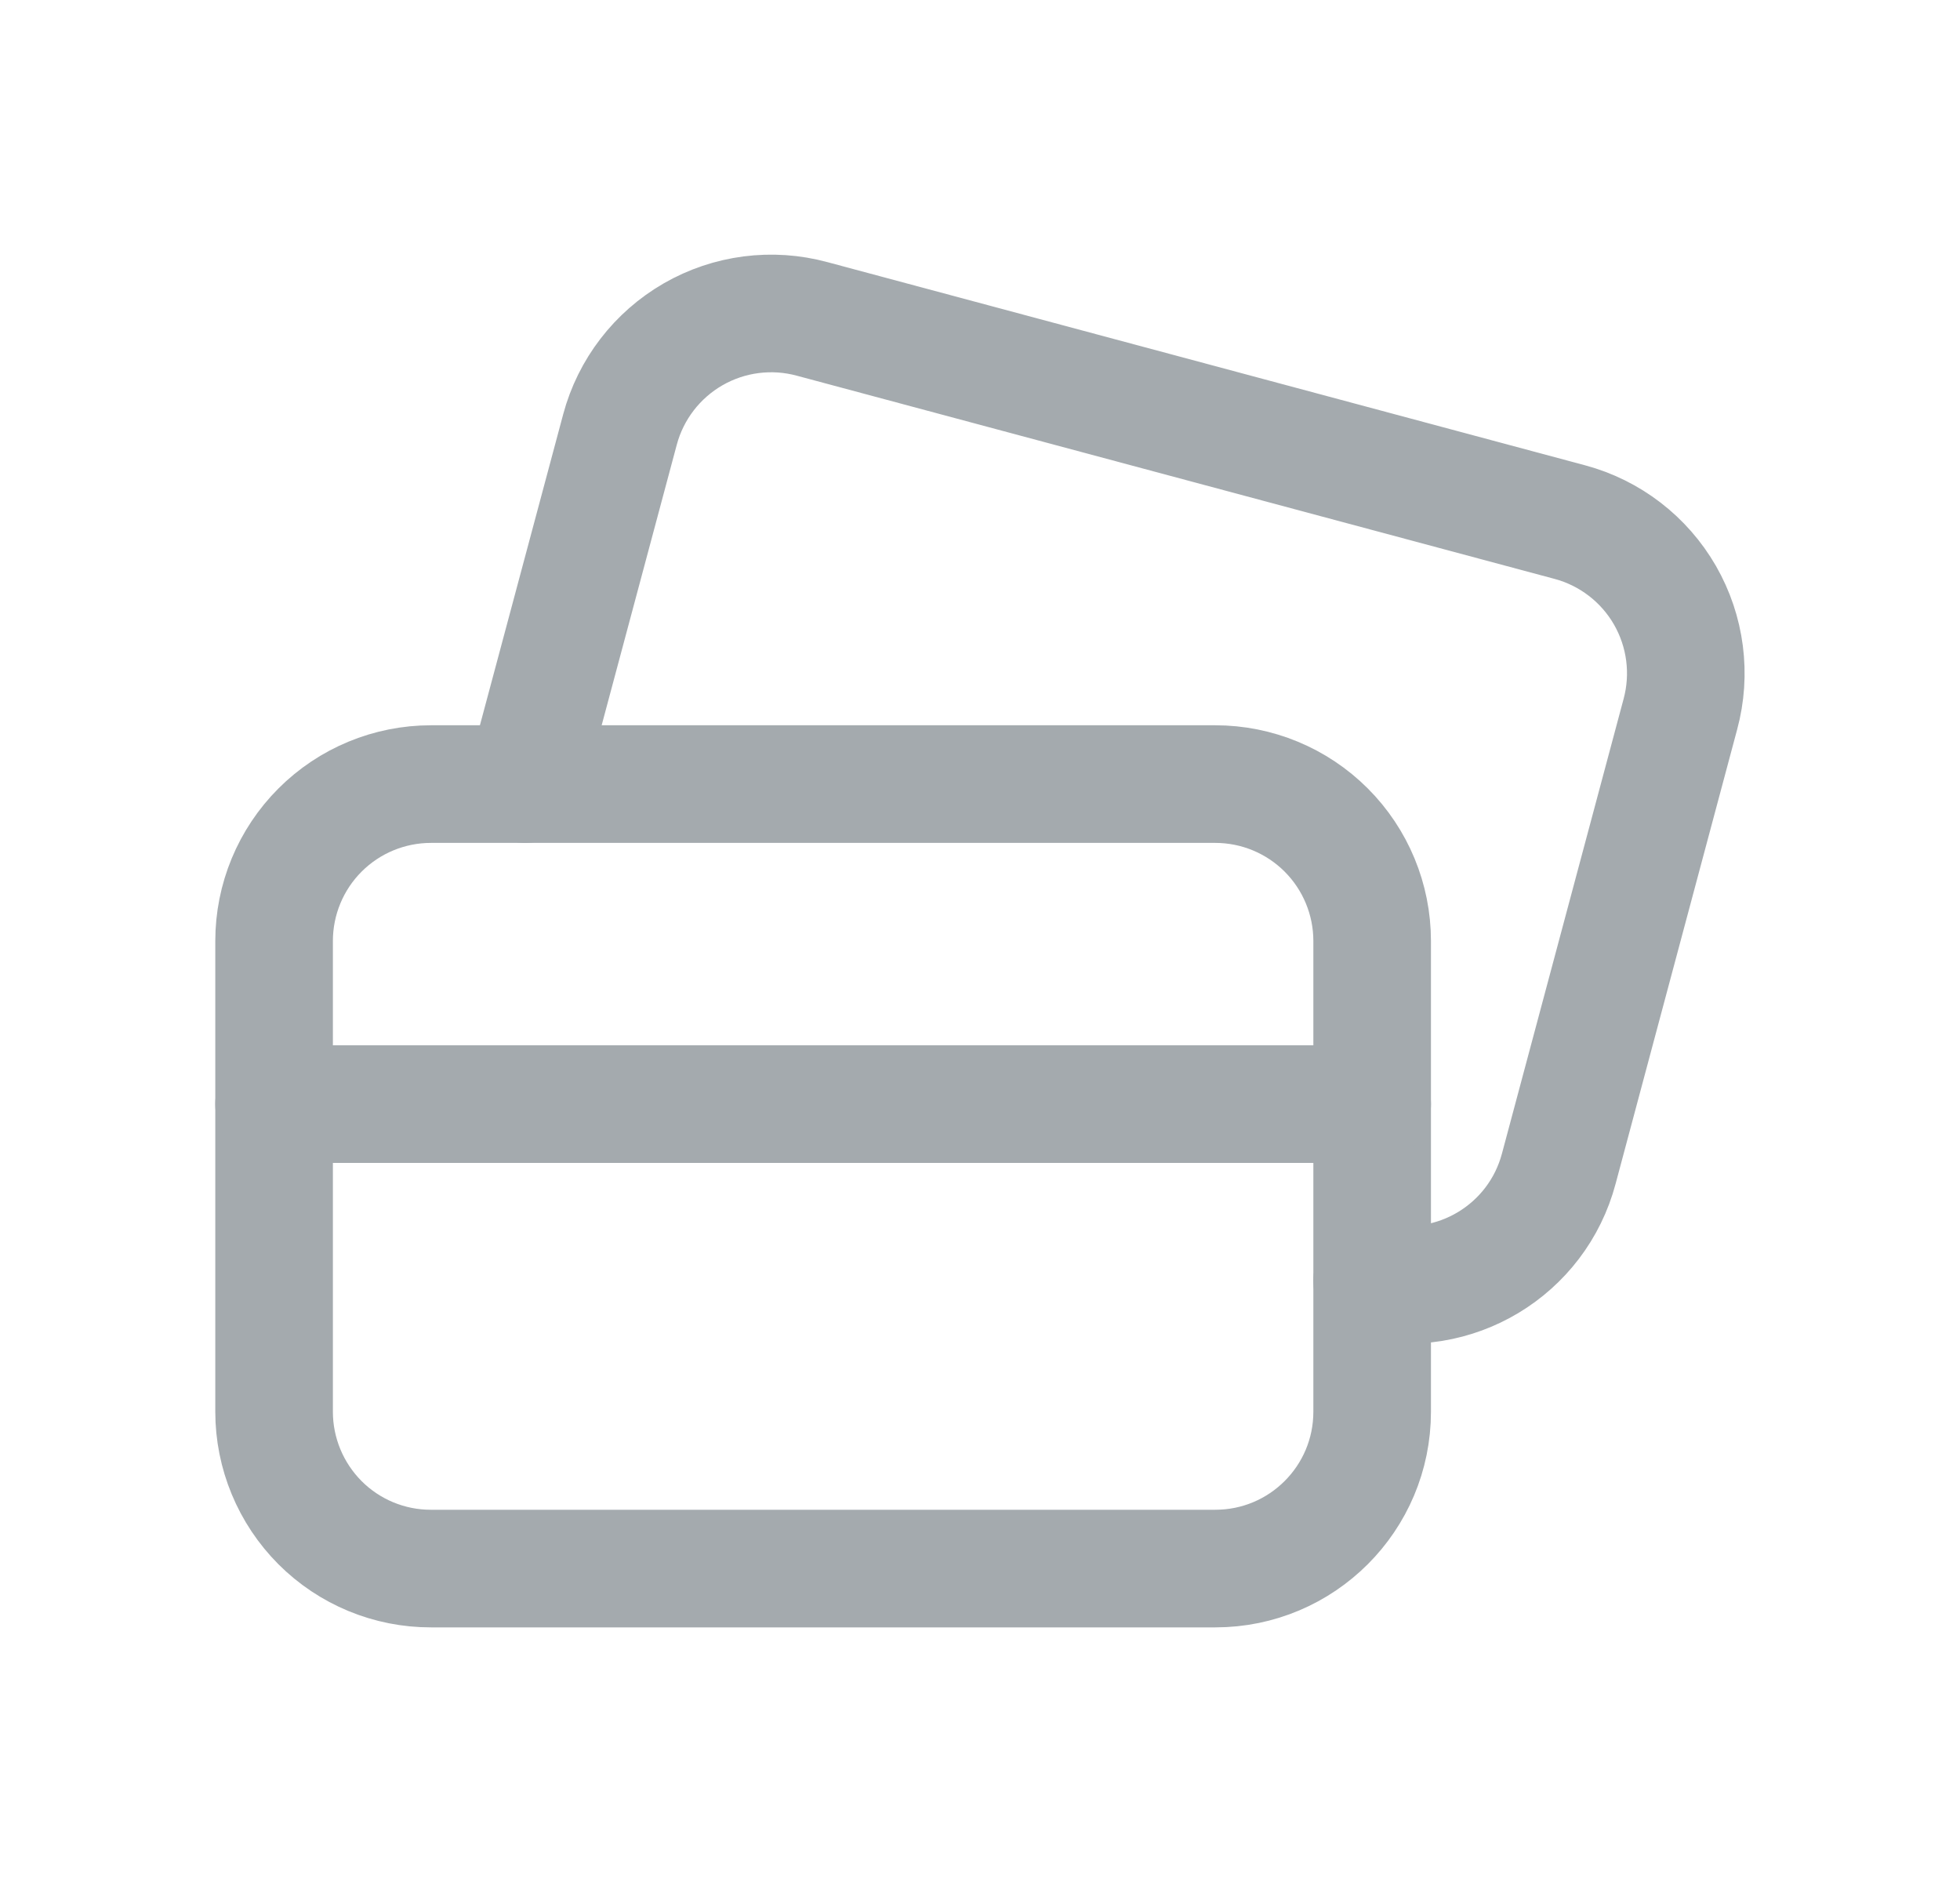 <svg width="25" height="24" viewBox="0 0 25 24" fill="none" xmlns="http://www.w3.org/2000/svg">
<path fill-rule="evenodd" clip-rule="evenodd" d="M17.502 18.003V12C17.502 11.469 17.291 10.96 16.916 10.585C16.541 10.21 16.032 9.999 15.501 9.999H5.497C4.966 9.999 4.457 10.21 4.082 10.585C3.707 10.96 3.496 11.469 3.496 12V18.003C3.496 18.533 3.707 19.042 4.082 19.418C4.457 19.793 4.966 20.004 5.497 20.003H15.501C16.606 20.003 17.502 19.108 17.502 18.003Z" stroke="#A4AAAE" stroke-width="1.5" stroke-linecap="round" stroke-linejoin="round"/>
<path d="M3.496 14.08H17.502" stroke="#A4AAAE" stroke-width="1.5" stroke-linecap="round" stroke-linejoin="round"/>
<path d="M6.697 9.999L7.908 5.477C8.045 4.965 8.381 4.528 8.841 4.263C9.3 3.999 9.847 3.928 10.359 4.067L20.023 6.658C20.535 6.795 20.972 7.131 21.237 7.591C21.501 8.051 21.572 8.597 21.433 9.109L19.883 14.901C19.607 15.944 18.552 16.578 17.502 16.332" stroke="#A4AAAE" stroke-width="1.5" stroke-linecap="round" stroke-linejoin="round"/>
</svg>

